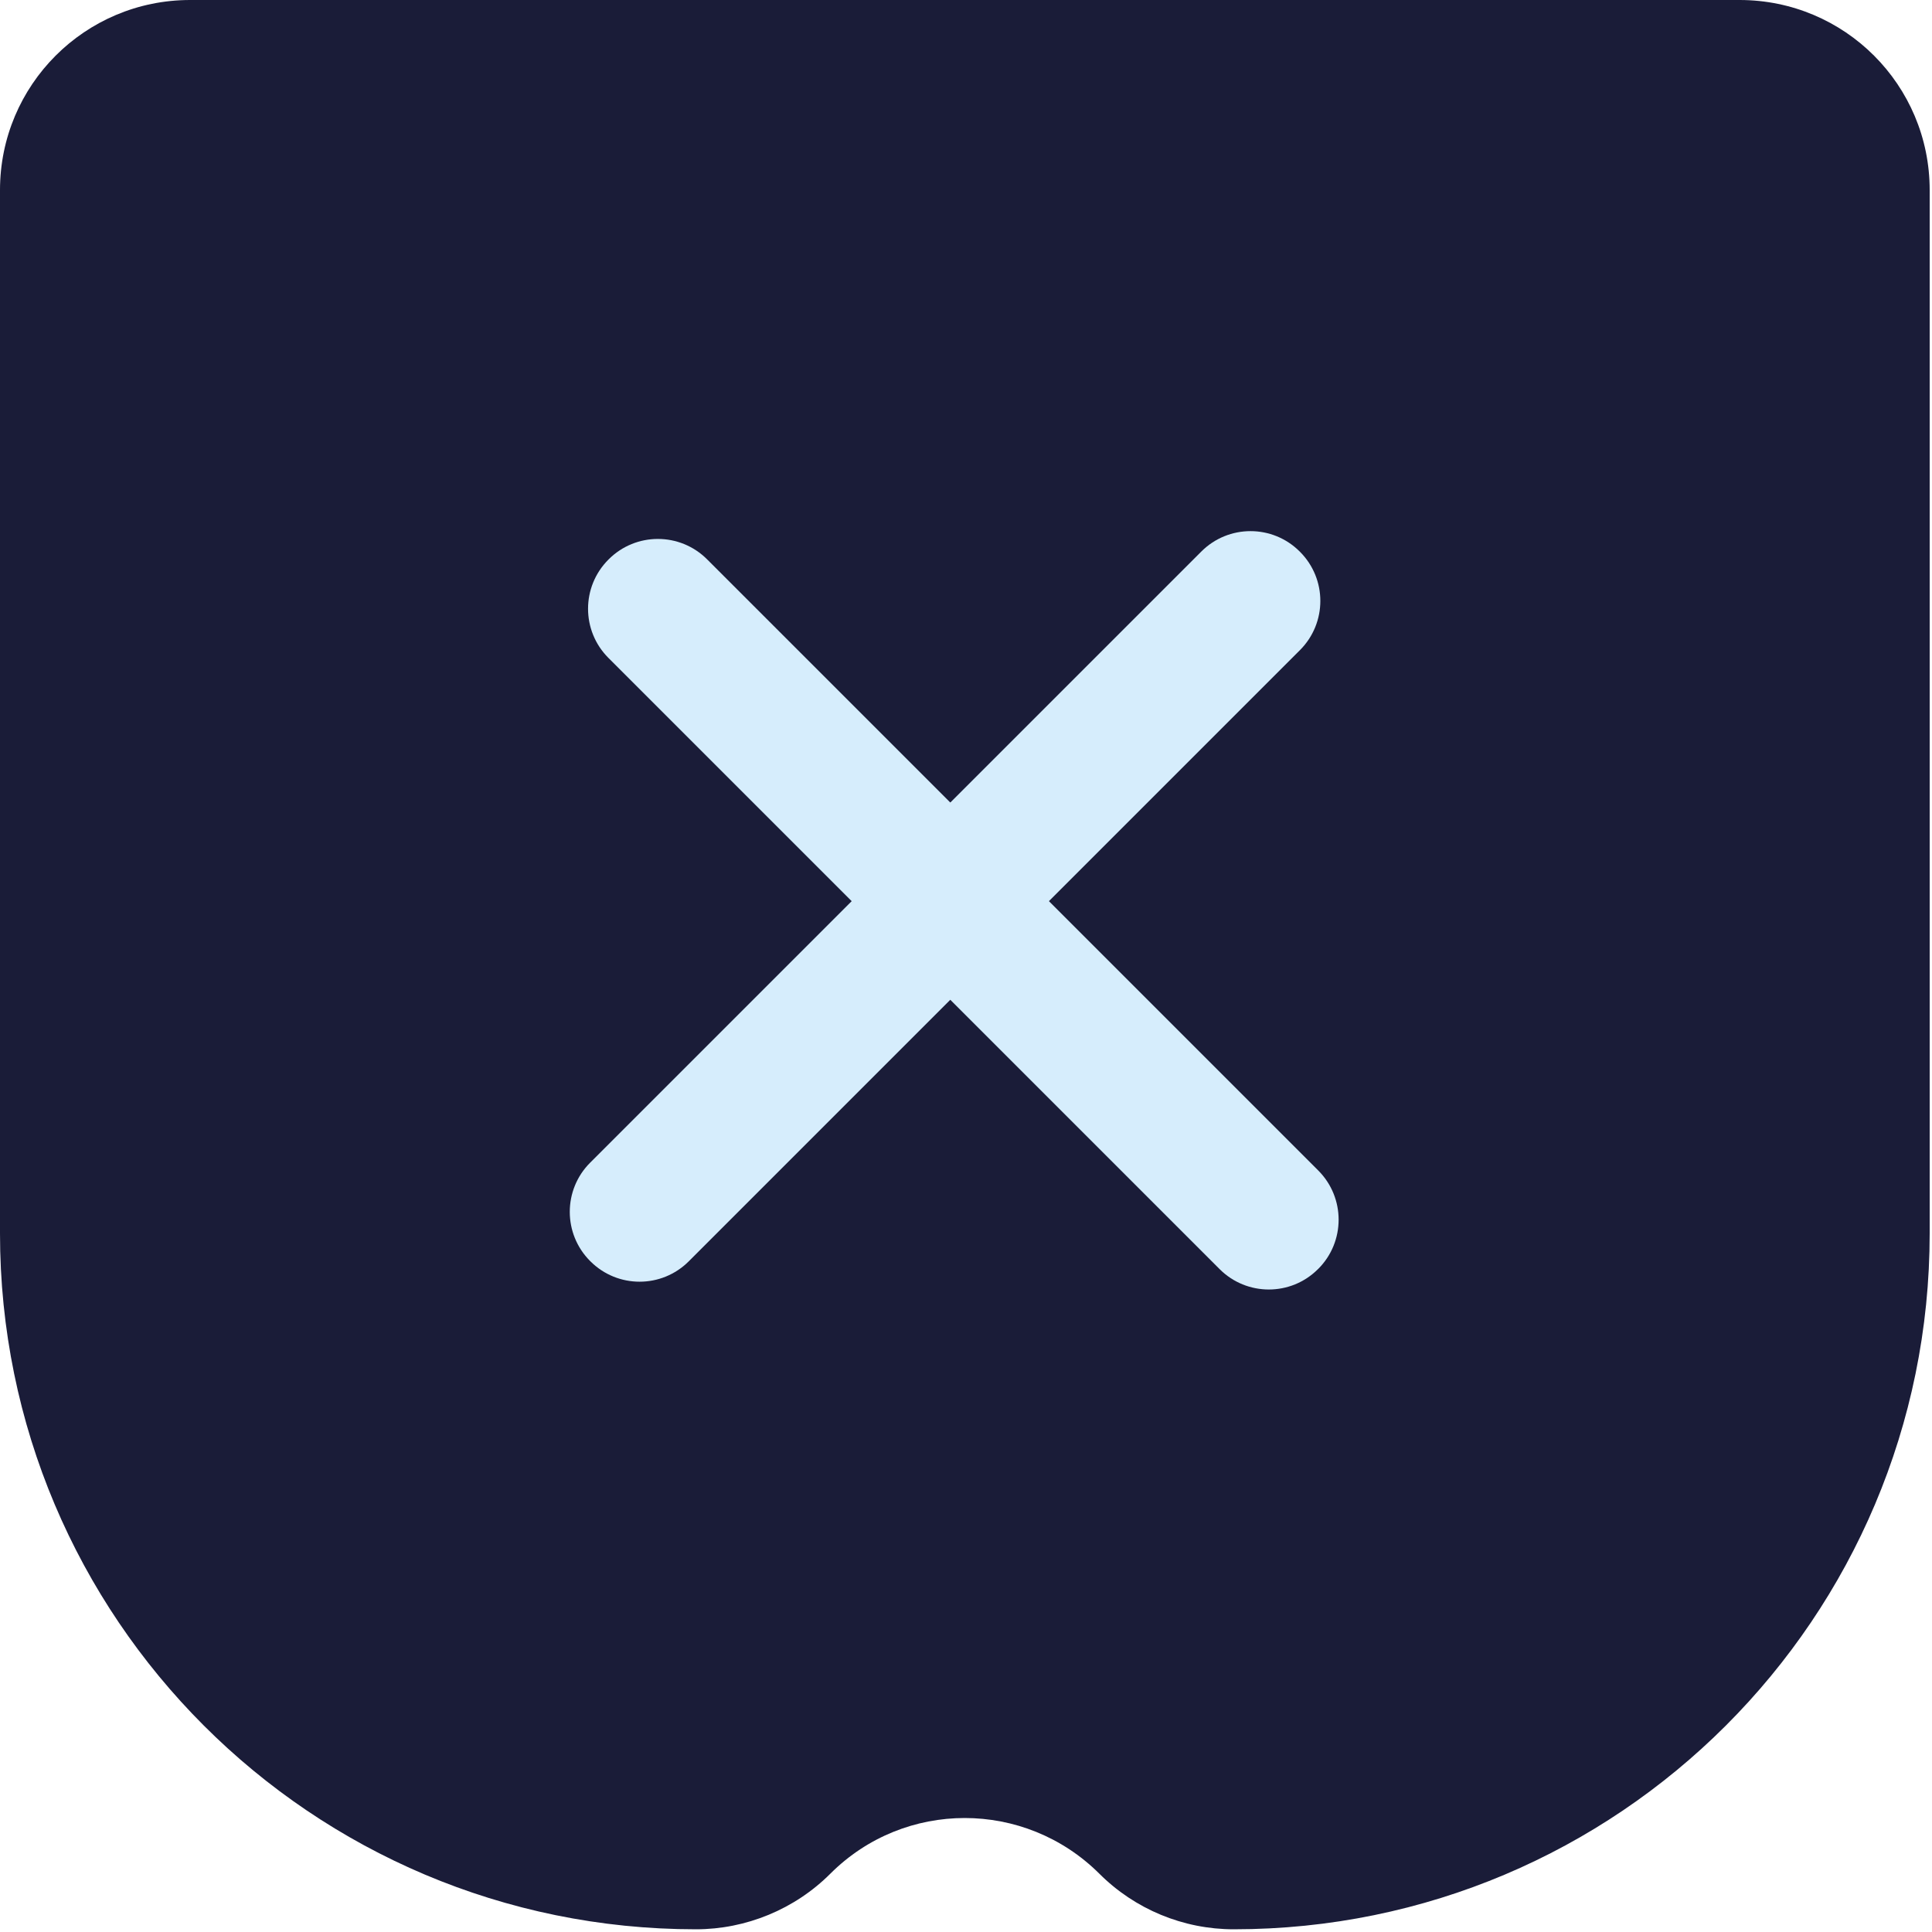 <svg width="50" height="50" viewBox="0 0 50 50" fill="none" xmlns="http://www.w3.org/2000/svg">
<g clip-path="url(#clip0_940_146)">
<path d="M45.02 0H4.92C2.2 0 0 2.2 0 4.92V31.92C0 41.87 8.06 49.93 18.01 49.93C19.31 49.93 20.57 49.41 21.49 48.49C23.41 46.57 26.52 46.57 28.45 48.49C29.37 49.41 30.62 49.93 31.93 49.93C41.88 49.93 49.94 41.87 49.94 31.92V4.92C49.94 2.2 47.74 0 45.02 0Z" fill="#1A1C38"/>
<path d="M15.746 17.027L31.564 32.845C32.267 33.548 33.407 33.548 34.109 32.845L34.117 32.838C34.819 32.135 34.819 30.996 34.117 30.293L18.299 14.475C17.596 13.772 16.456 13.772 15.753 14.475L15.746 14.482C15.043 15.185 15.043 16.324 15.746 17.027Z" fill="#D6EDFC"/>
<path d="M31.091 14.273L15.273 30.09C14.57 30.793 14.57 31.933 15.273 32.636L15.28 32.643C15.983 33.346 17.122 33.346 17.825 32.643L33.643 16.825C34.346 16.122 34.346 14.982 33.643 14.28L33.636 14.273C32.933 13.57 31.794 13.57 31.091 14.273Z" fill="#D6EDFC"/>
</g>
<defs>
<clipPath id="clip0_940_146">
<rect width="50" height="50" fill="white"/>
</clipPath>
</defs>
</svg>
